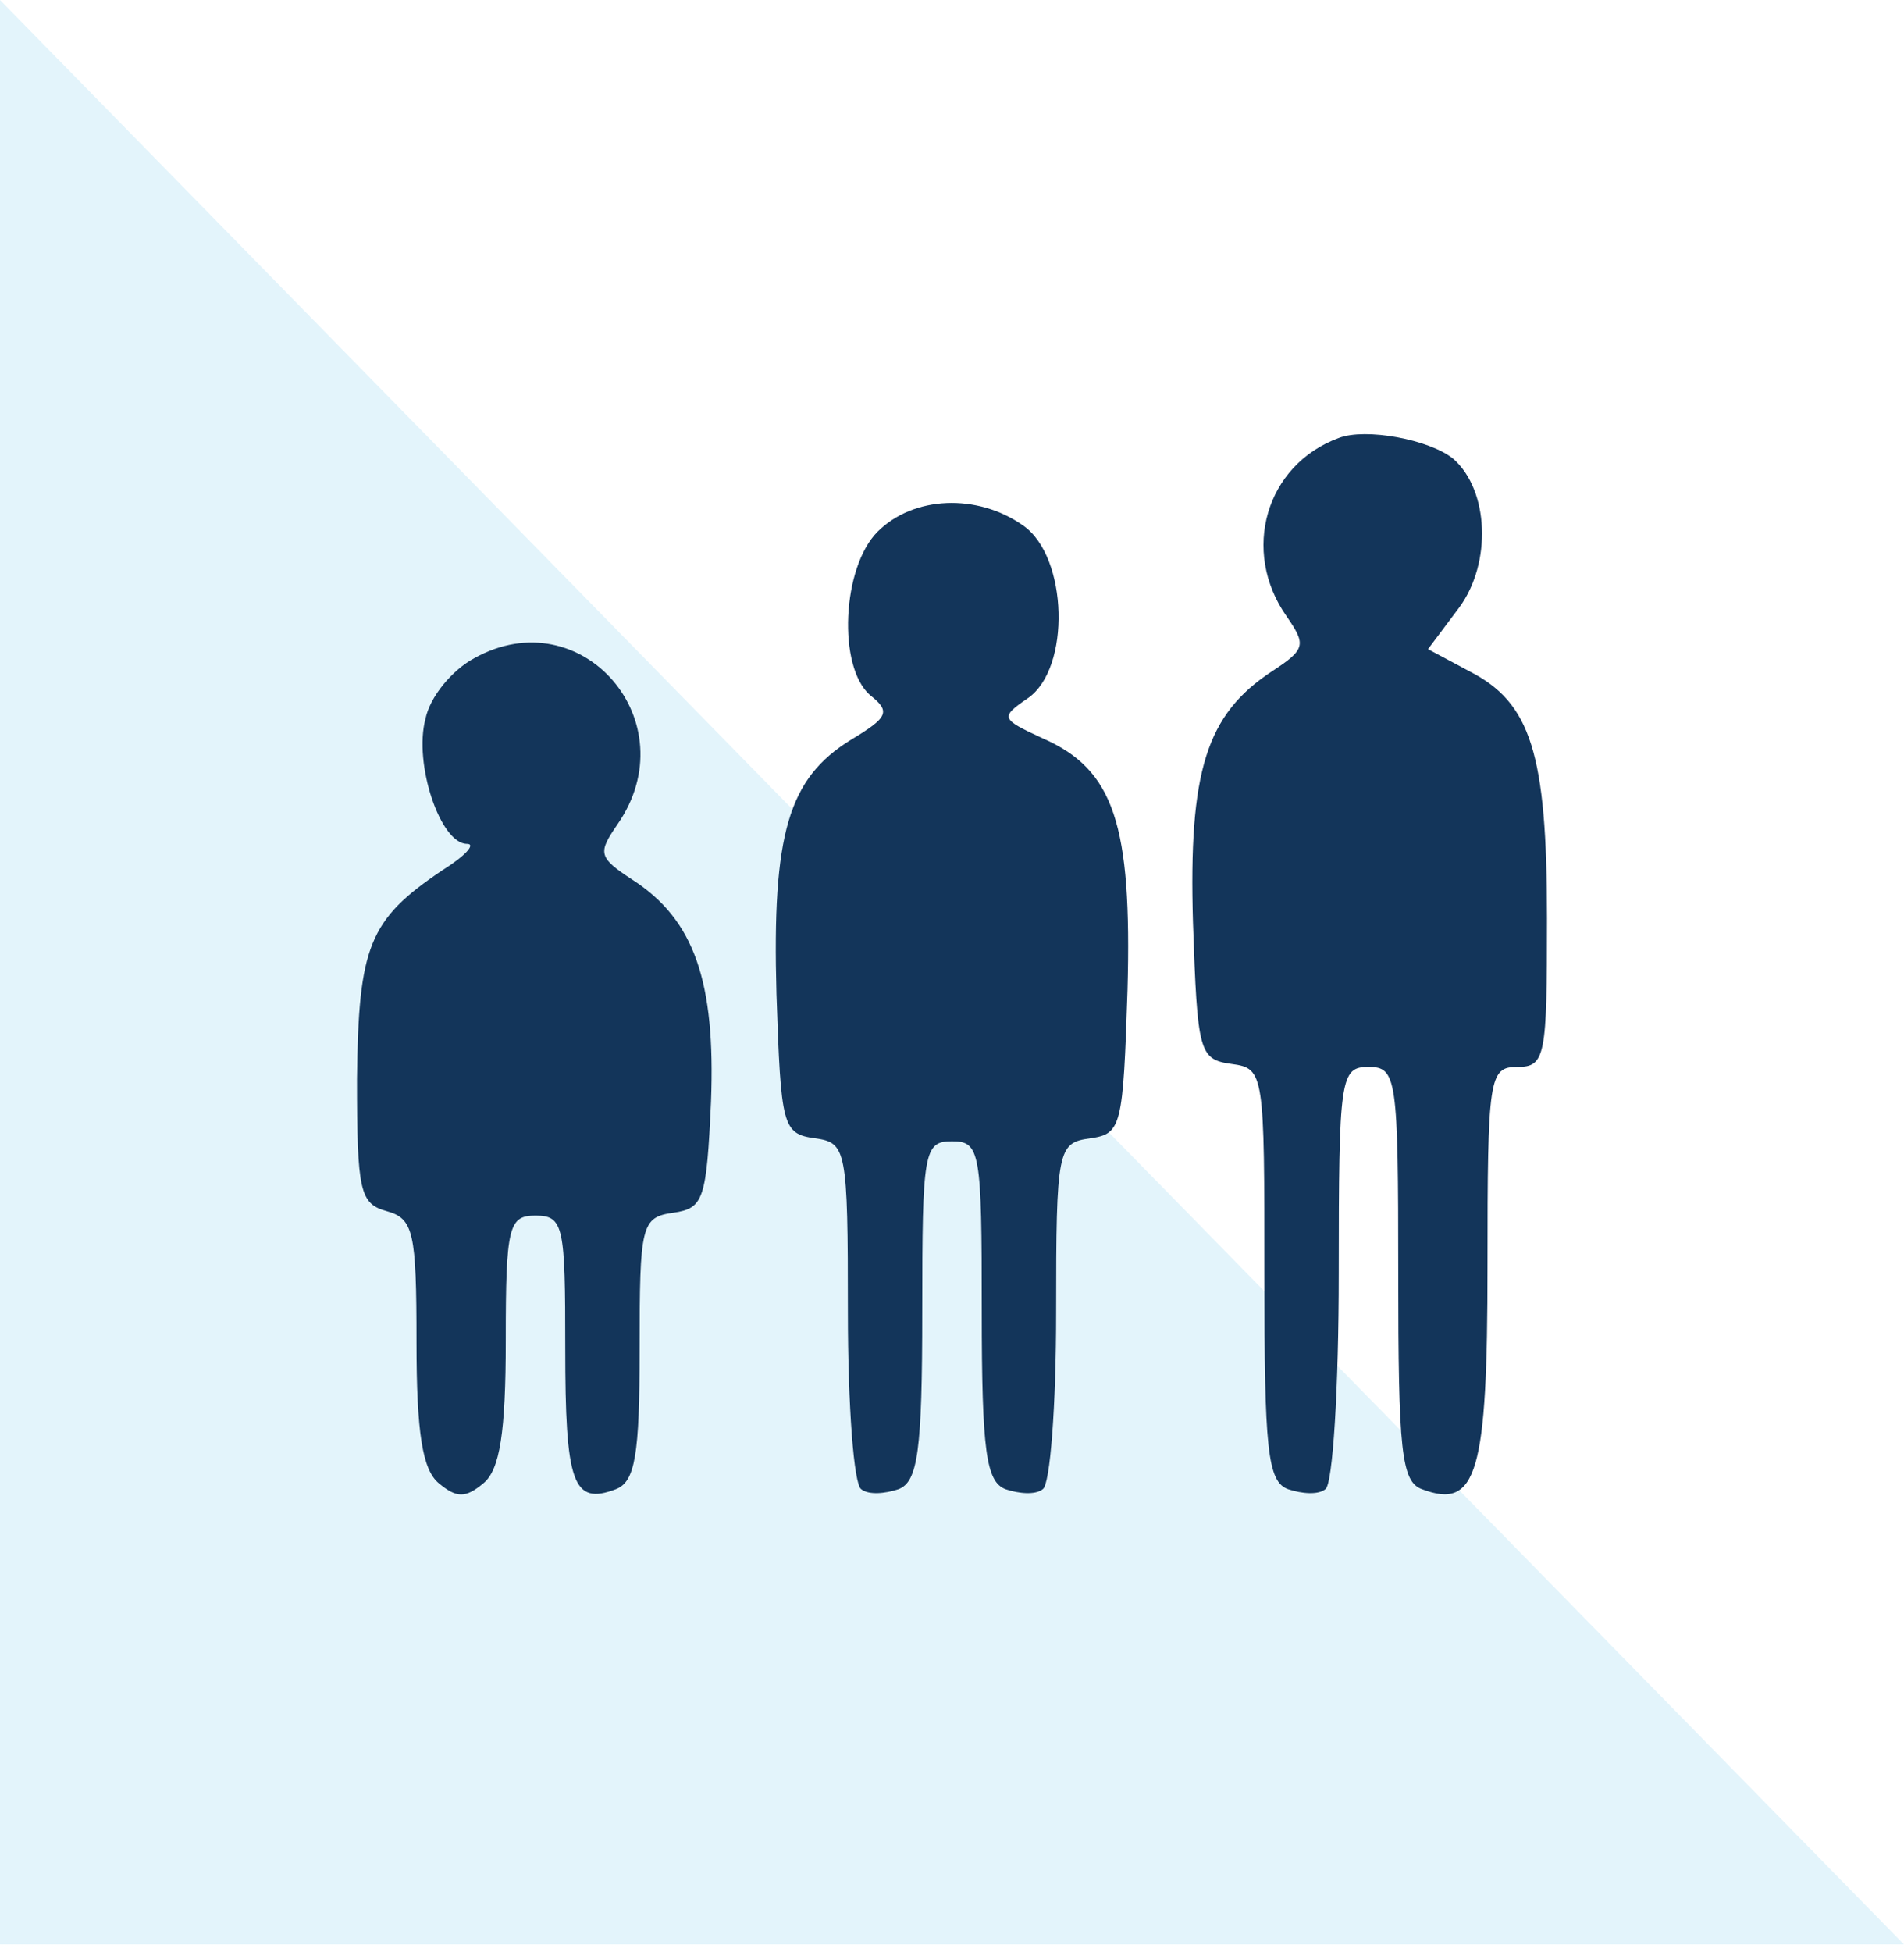 <svg width="80" height="82" viewBox="0 0 80 82" fill="none" xmlns="http://www.w3.org/2000/svg">
<path opacity="0.25" d="M80 81.667H0V0" fill="#90D7F0"/>
<path d="M56.25 18.396C53.187 19.52 52.125 23.142 54.062 25.89C54.875 27.076 54.875 27.264 53.437 28.2C50.687 30.011 49.937 32.384 50.125 38.754C50.312 44.187 50.375 44.499 51.75 44.687C53.125 44.874 53.125 45.062 53.125 53.554C53.125 60.861 53.25 62.235 54.125 62.547C54.687 62.734 55.375 62.797 55.687 62.547C56 62.36 56.25 58.301 56.25 53.492C56.25 45.249 56.312 44.812 57.5 44.812C58.687 44.812 58.75 45.249 58.75 53.492C58.75 60.923 58.875 62.235 59.75 62.547C62.062 63.421 62.5 61.86 62.5 53.18C62.5 45.249 62.562 44.812 63.75 44.812C64.937 44.812 65 44.375 65 38.567C65 31.635 64.312 29.512 61.75 28.2L60 27.264L61.312 25.515C62.687 23.642 62.562 20.582 61.062 19.27C60.062 18.458 57.375 17.959 56.25 18.396Z" fill="#13355A"/>
<path d="M36.875 22.33C35.375 23.829 35.187 28.013 36.562 29.2C37.437 29.887 37.312 30.136 35.75 31.073C33.125 32.697 32.437 35.007 32.625 41.752C32.812 47.31 32.875 47.622 34.25 47.809C35.562 47.997 35.625 48.246 35.625 55.116C35.625 59.05 35.875 62.36 36.187 62.547C36.5 62.797 37.187 62.734 37.75 62.547C38.562 62.235 38.75 60.986 38.75 55.053C38.75 48.371 38.812 47.934 40 47.934C41.187 47.934 41.25 48.371 41.25 55.053C41.25 60.986 41.437 62.235 42.25 62.547C42.812 62.734 43.5 62.797 43.812 62.547C44.125 62.36 44.375 59.05 44.375 55.116C44.375 48.246 44.437 47.997 45.812 47.809C47.125 47.622 47.187 47.31 47.375 41.564C47.562 34.633 46.812 32.322 43.812 31.011C42.062 30.199 42 30.136 43.187 29.324C45 28.076 44.875 23.392 43 22.08C41.062 20.706 38.375 20.831 36.875 22.33Z" fill="#13355A"/>
<path d="M19.938 27.638C19 28.138 18.062 29.262 17.875 30.199C17.375 32.072 18.5 35.444 19.625 35.444C20 35.444 19.562 35.944 18.562 36.568C15.5 38.629 15.062 39.753 15 45.311C15 50.057 15.125 50.557 16.25 50.869C17.375 51.181 17.5 51.743 17.5 56.365C17.5 60.174 17.75 61.735 18.438 62.297C19.188 62.922 19.562 62.922 20.312 62.297C21 61.735 21.25 60.174 21.25 56.302C21.25 51.494 21.375 51.056 22.5 51.056C23.688 51.056 23.75 51.494 23.75 56.614C23.75 62.297 24.063 63.234 25.875 62.547C26.688 62.235 26.875 61.111 26.875 56.677C26.875 51.431 26.938 51.119 28.313 50.932C29.563 50.744 29.688 50.37 29.875 46.248C30.063 41.252 29.188 38.629 26.563 36.943C25.125 36.006 25.125 35.819 25.938 34.633C28.938 30.324 24.438 25.14 19.938 27.638Z" fill="#13355A"/>
</svg>
